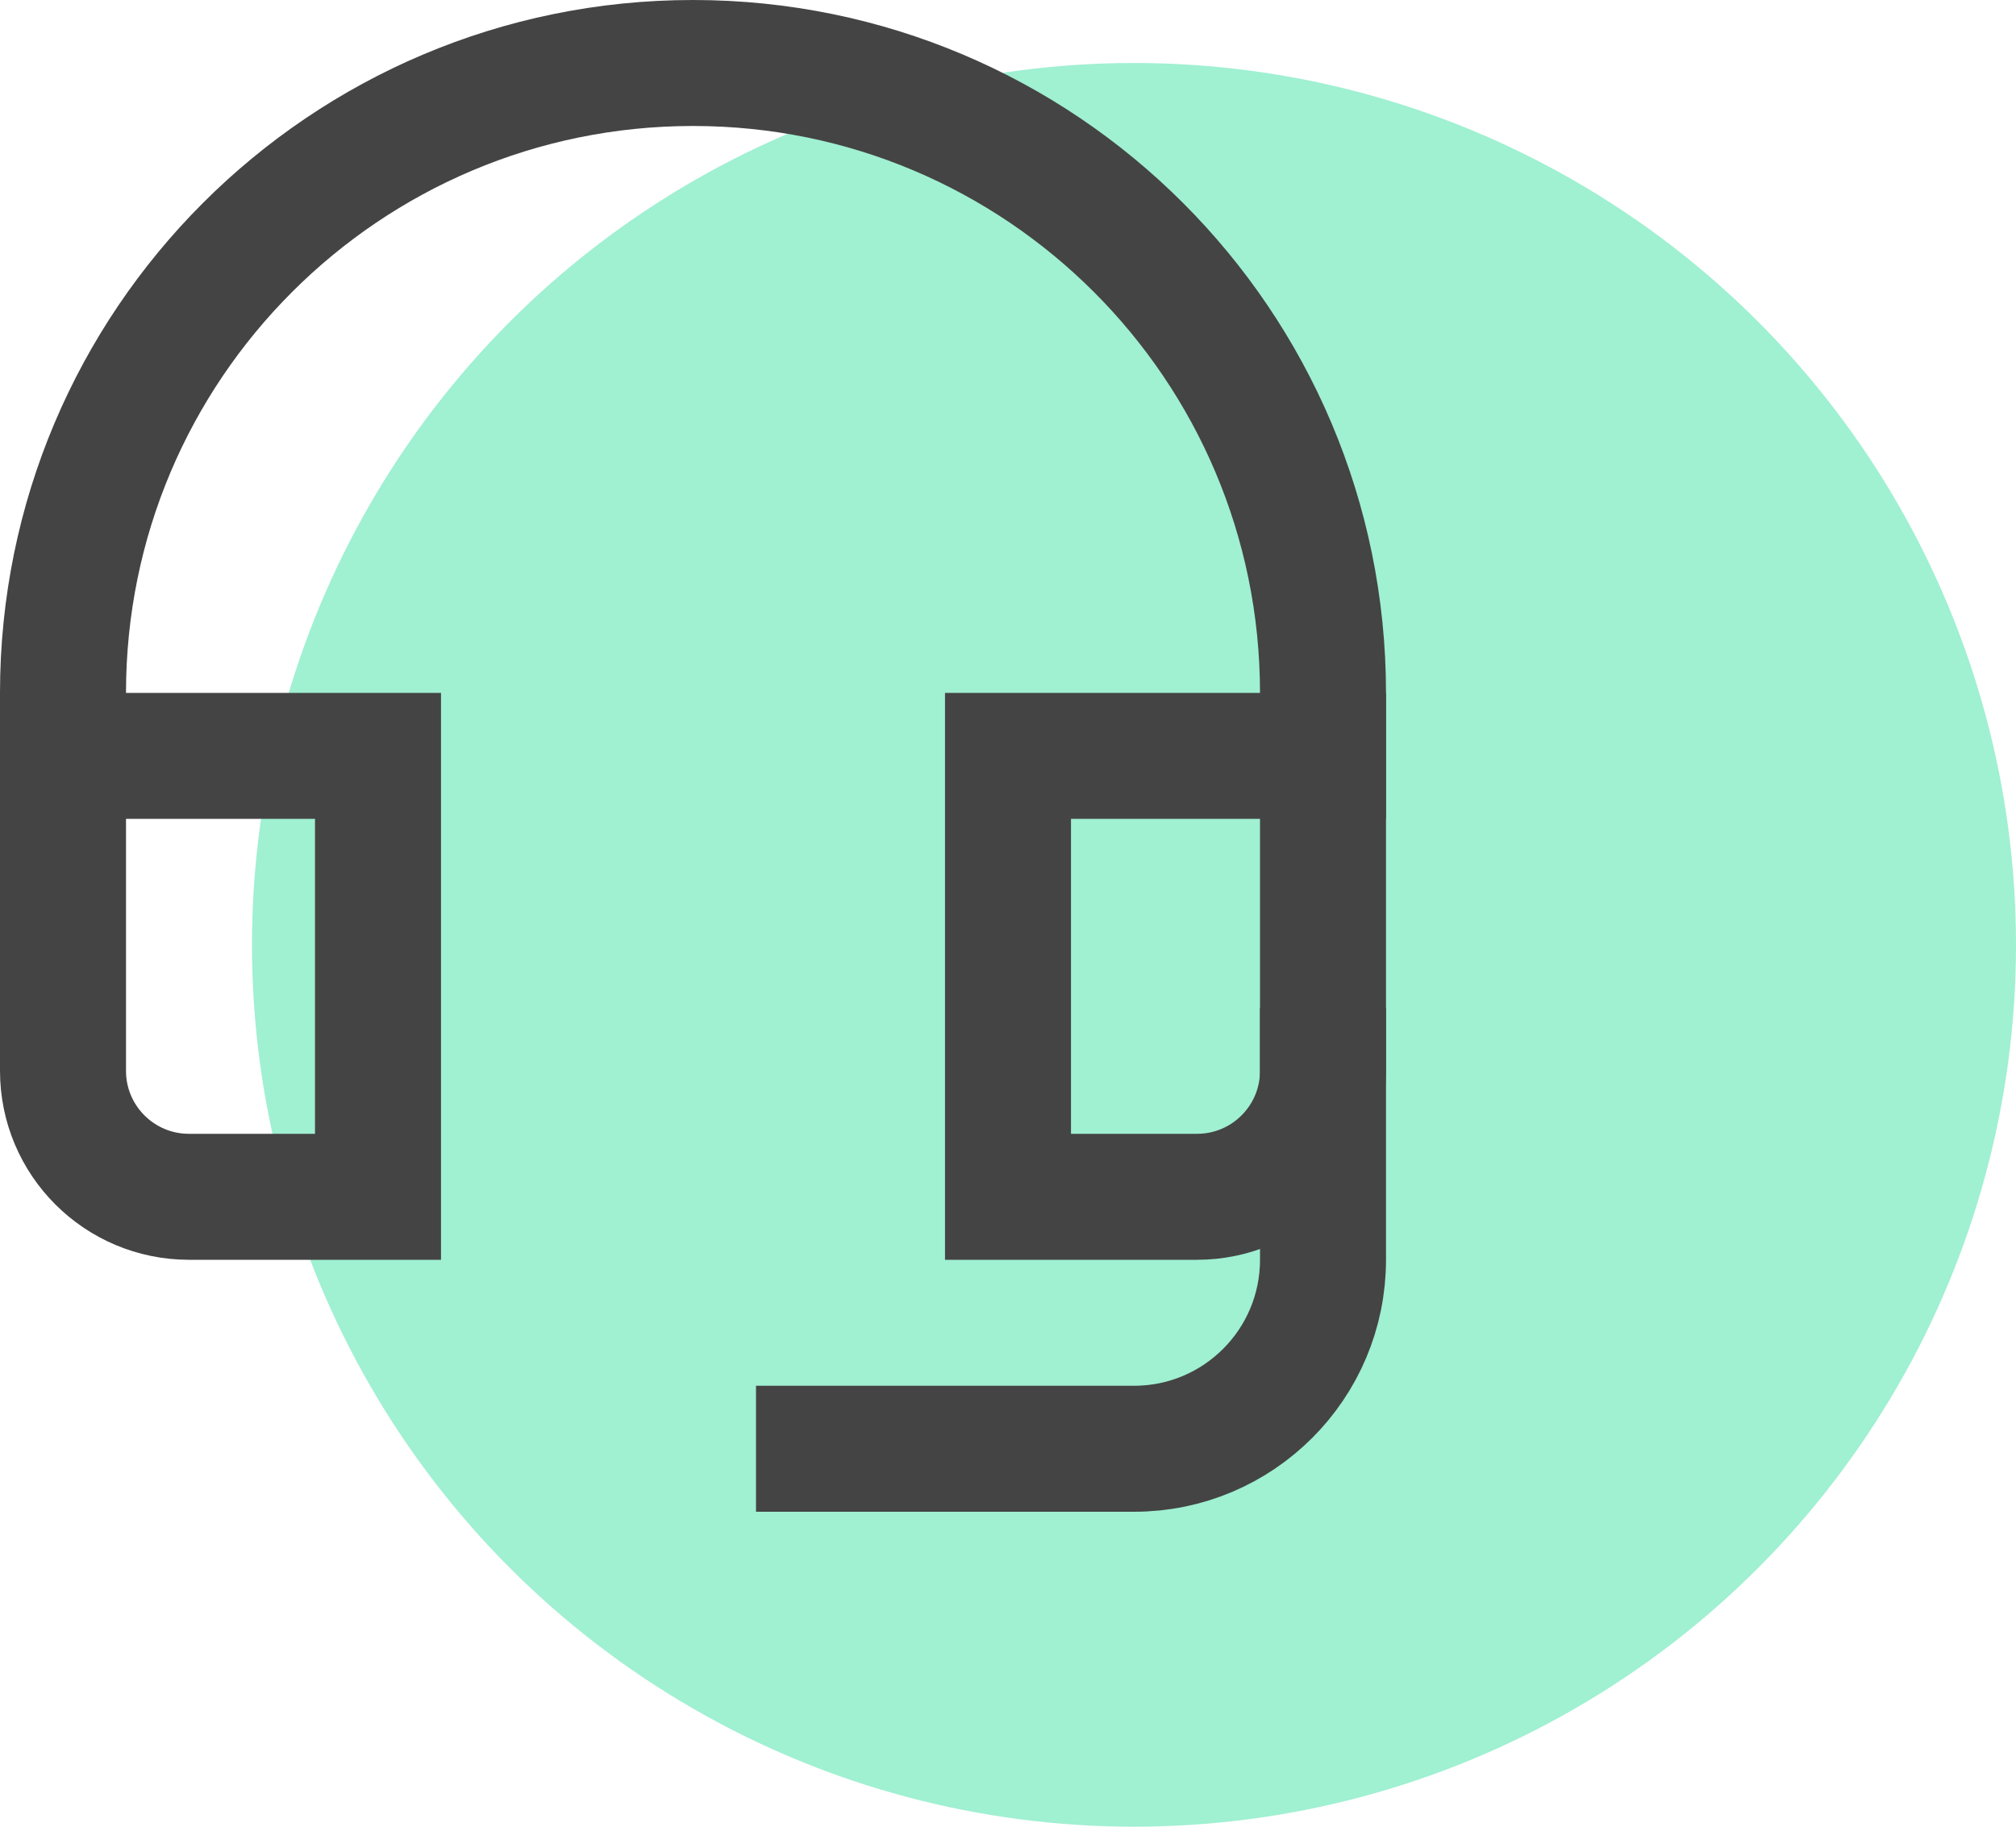 <?xml version="1.0" encoding="UTF-8"?> <svg xmlns="http://www.w3.org/2000/svg" xmlns:xlink="http://www.w3.org/1999/xlink" width="32px" height="29px" viewBox="0 0 32 29"> <!-- Generator: Sketch 46.1 (44463) - http://www.bohemiancoding.com/sketch --> <title>gic_support</title> <desc>Created with Sketch.</desc> <defs></defs> <g id="Page-1" stroke="none" stroke-width="1" fill="none" fill-rule="evenodd"> <g id="Icons" transform="translate(-99, -97)"> <g id="gic_support" transform="translate(93, 90)"> <g id="Group-8" transform="translate(7, 8)"> <circle id="Oval-7" fill="#A0F0D2" cx="17" cy="14" r="14"></circle> <g id="headset" stroke="#444444" stroke-width="2" stroke-linecap="square"> <path d="M12,22 L17,22 C18.657,22 20,20.657 20,19 L20,16" id="Shape"></path> <path d="M5,11 L0,11 L0,16 C0,17.105 0.895,18 2,18 L5,18 L5,11 Z" id="Shape"></path> <path d="M20,11 L15,11 L15,18 L18,18 C19.105,18 20,17.105 20,16 L20,11 Z" id="Shape"></path> <path d="M20,11 L20,10 C20,4.477 15.523,0 10,0 L10,0 C4.477,0 0,4.477 0,10 L0,11" id="Shape"></path> </g> </g> <rect id="bouncebox-copy" x="0" y="0" width="44" height="44"></rect> </g> </g> </g> </svg> 
